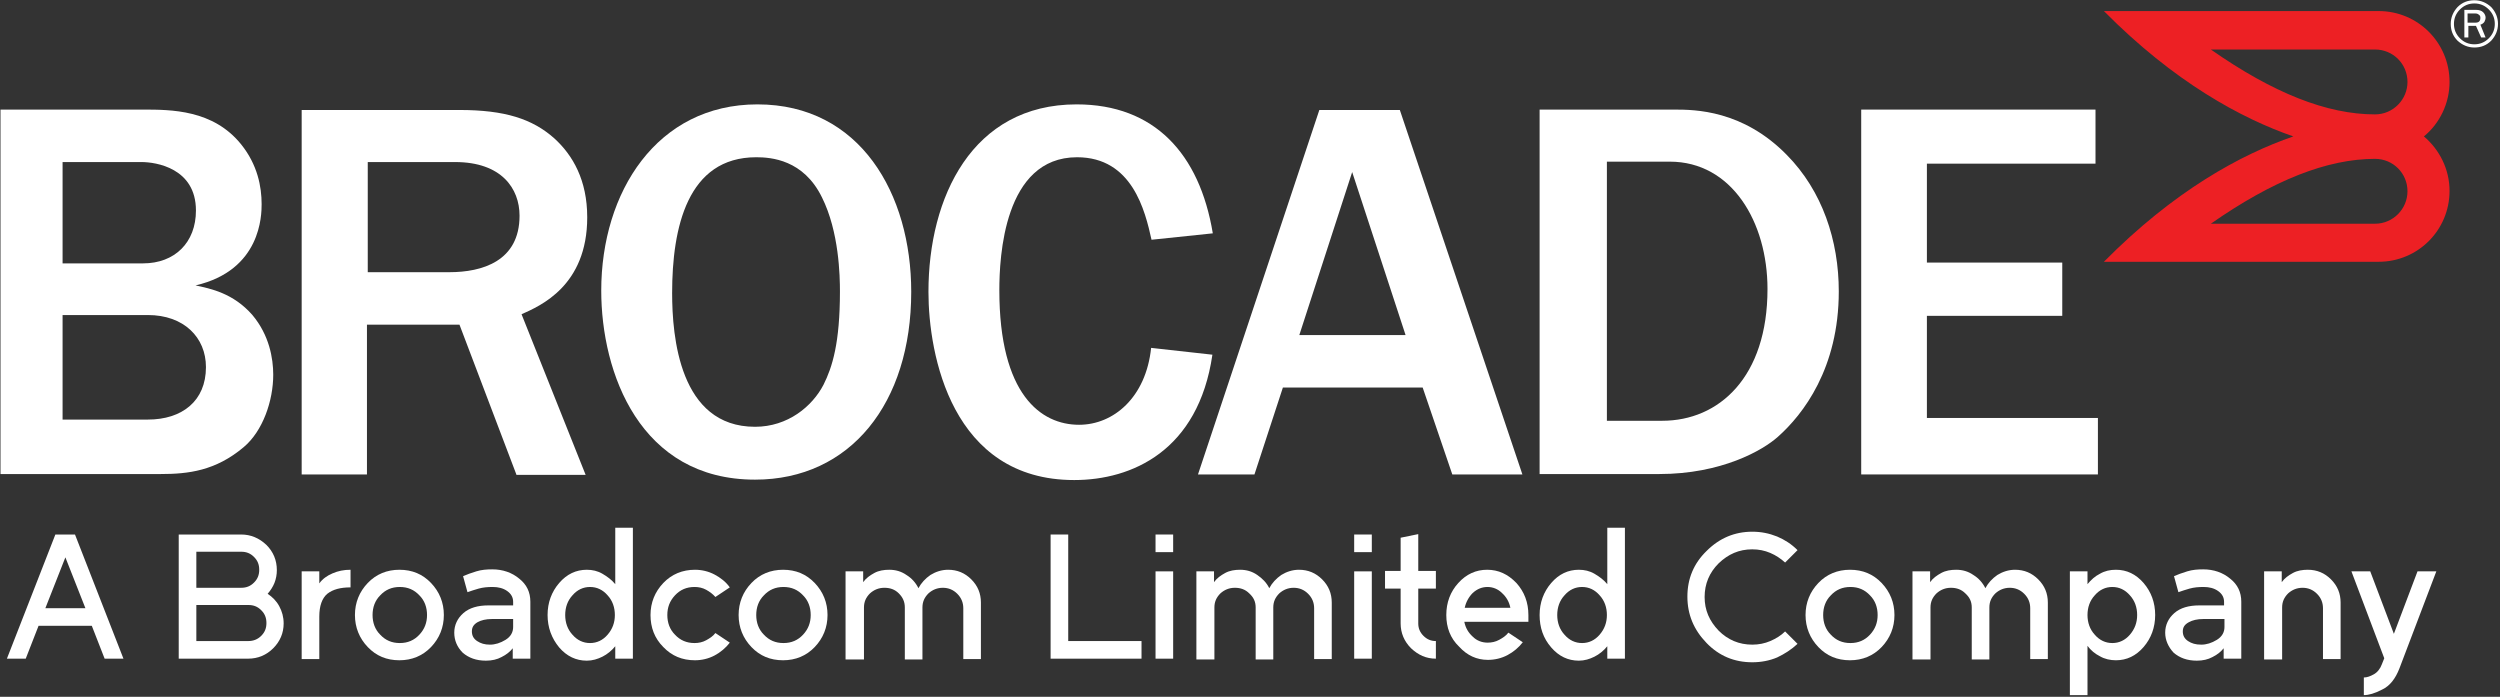 <svg xmlns="http://www.w3.org/2000/svg" xmlns:xlink="http://www.w3.org/1999/xlink" width="1001px" height="279px" viewBox="0 0 1001 279"><rect x="0" y="0" width="1001" height="279" fill="#333333" stroke="none"/><title>Brocade_logo</title><g id="Page-1" stroke="none" stroke-width="1" fill="none" fill-rule="evenodd"><g id="Brocade_logo" transform="translate(0.2, 0.1)" fill-rule="nonzero"><path d="M1.42108547e-14,43.778 L56.928,43.778 C68.313,43.778 85.151,43.778 96.376,57.729 C102.951,65.908 104.554,74.727 104.554,81.623 C104.554,85.953 104.394,108.082 78.095,114.176 C84.028,115.459 93.169,117.223 100.866,126.042 C107.601,134.06 109.205,143.361 109.205,149.936 C109.205,160.359 105.035,172.547 97.338,178.961 C86.113,188.422 75.208,189.705 64.144,189.705 L1.42108547e-14,189.705 L1.42108547e-14,43.778 Z M24.856,105.356 L57.088,105.356 C69.756,105.356 78.255,97.017 78.255,84.189 C78.255,67.191 62.219,64.785 56.446,64.785 L24.856,64.785 L24.856,105.356 Z M24.856,167.896 L59.012,167.896 C72.643,167.896 82.264,160.52 82.264,146.889 C82.264,135.022 73.445,126.042 59.012,126.042 L24.856,126.042 L24.856,167.896 Z" id="Shape" fill="#FFFFFF"></path><path d="M206.543,189.865 L183.772,129.891 L146.729,129.891 L146.729,189.865 L120.59,189.865 L120.59,43.938 L183.772,43.938 C201.892,43.938 212.957,47.466 221.777,55.324 C229.153,62.059 234.926,72.001 234.926,86.915 C234.926,114.336 216.164,122.354 208.627,125.722 L234.285,190.026 L206.543,190.026 L206.543,189.865 Z M146.889,108.884 L179.763,108.884 C192.752,108.884 207.826,104.554 207.826,86.273 C207.826,75.369 200.609,64.785 182.008,64.785 L147.049,64.785 L147.049,108.884 L146.889,108.884 Z" id="Shape" fill="#FFFFFF"></path><path d="M302.117,191.95 C256.094,191.95 240.539,149.294 240.539,116.26 C240.539,76.812 262.829,41.693 303.079,41.693 C344.291,41.693 364.657,77.614 364.657,116.742 C364.657,161.321 340.282,191.95 302.117,191.95 M328.897,78.897 C321.52,63.823 308.531,62.861 302.598,62.861 C275.016,62.861 268.922,91.084 268.922,117.223 C268.922,134.541 271.809,170.783 302.117,170.783 C315.266,170.783 325.048,162.604 329.538,153.945 C333.066,146.889 336.113,137.267 336.113,116.581 C336.113,110.487 335.792,92.688 328.897,78.897" id="Shape" fill="#FFFFFF"></path><path d="M485.247,141.918 C479.634,180.404 453.015,192.11 429.923,192.11 C380.853,192.11 371.552,141.918 371.552,116.742 C371.552,78.897 389.031,41.693 430.885,41.693 C461.995,41.693 480.115,61.418 485.407,93.329 L460.872,95.895 C458.307,84.349 453.175,62.861 431.046,62.861 C401.7,62.861 399.936,102.951 399.936,116.1 C399.936,157.954 416.613,169.981 431.847,169.981 C445.638,169.981 458.627,159.076 460.712,139.192 L485.247,141.918 Z" id="Path" fill="#FFFFFF"></path><path d="M609.365,189.865 L581.302,189.865 L569.436,155.067 L513.47,155.067 L502.085,189.865 L479.474,189.865 L528.063,43.938 L560.295,43.938 L609.365,189.865 Z M562.54,133.9 L541.212,68.794 L520.045,134.06 L562.54,134.06 L562.54,133.9 Z" id="Shape" fill="#FFFFFF"></path><path d="M616.26,43.778 L670.141,43.778 C678.48,43.778 697.563,43.938 715.202,61.899 C729.474,76.331 736.049,96.216 736.049,116.581 C736.049,147.37 721.777,165.811 711.674,174.792 C705.581,180.244 689.064,189.705 664.208,189.705 L616.26,189.705 L616.26,43.778 L616.26,43.778 Z M643.201,168.377 L665.33,168.377 C688.101,168.377 707.505,150.898 707.505,115.619 C707.505,88.839 693.233,64.625 668.377,64.625 L643.201,64.625 L643.201,168.377 L643.201,168.377 Z" id="Shape" fill="#FFFFFF"></path><polygon id="Path" fill="#FFFFFF" points="745.029 189.865 745.029 43.778 838.839 43.778 838.839 65.427 771.328 65.427 771.328 105.035 825.529 105.035 825.529 126.363 771.328 126.363 771.328 167.255 839.801 167.255 839.801 189.865"></polygon><path d="M1000,9.461 C1000,12.027 999.038,14.272 997.274,16.196 C995.35,18.121 993.105,18.922 990.539,18.922 C987.973,18.922 985.728,17.96 983.804,16.196 C981.879,14.272 981.078,12.027 981.078,9.461 C981.078,6.895 982.04,4.65 983.804,2.726 C985.728,0.802 987.973,-1.0658141e-14 990.539,-1.0658141e-14 C993.105,-1.0658141e-14 995.35,0.962 997.274,2.726 C999.038,4.65 1000,6.895 1000,9.461 M998.717,9.461 C998.717,7.216 997.915,5.292 996.312,3.688 C994.708,2.085 992.784,1.283 990.539,1.283 C988.294,1.283 986.369,2.085 984.766,3.688 C983.162,5.292 982.36,7.216 982.36,9.461 C982.36,11.706 983.162,13.631 984.766,15.234 C986.369,16.838 988.294,17.64 990.539,17.64 C992.784,17.64 994.708,16.838 996.312,15.234 C997.915,13.631 998.717,11.706 998.717,9.461 M995.029,14.913 L993.265,14.913 L991.18,10.263 L988.133,10.263 L988.133,14.913 L986.53,14.913 L986.53,3.849 L991.18,3.849 C992.463,3.849 993.425,4.169 994.067,4.811 C994.708,5.452 995.029,6.254 995.029,6.895 C995.029,7.537 994.869,8.018 994.548,8.659 C994.227,9.14 993.586,9.622 992.944,9.782 L995.029,14.913 Z M987.973,8.98 L990.86,8.98 C991.661,8.98 992.142,8.82 992.463,8.499 C992.784,8.178 992.944,7.697 992.944,7.056 C992.944,6.414 992.784,6.094 992.303,5.773 C991.982,5.452 991.501,5.292 990.86,5.292 L987.813,5.292 L987.813,8.98 L987.973,8.98 Z" id="Shape" fill="#FFFFFF"></path><path d="M970.334,54.522 C976.588,49.391 980.597,41.373 980.597,32.713 C980.597,16.998 967.928,4.33 952.213,4.33 L842.207,4.33 C870.269,32.713 897.21,47.306 918.056,54.522 C897.049,61.738 870.269,76.331 842.207,104.715 L952.213,104.715 C967.928,104.715 980.597,92.046 980.597,76.331 C980.597,67.672 976.588,59.814 970.334,54.522 M950.77,89.48 L885.022,89.48 C910.038,72.001 931.687,63.502 950.77,63.502 C957.986,63.502 963.759,69.275 963.759,76.491 C963.759,83.547 957.986,89.48 950.77,89.48 M950.77,45.702 C931.527,45.702 910.038,37.203 885.022,19.724 L950.77,19.724 C957.986,19.724 963.759,25.497 963.759,32.713 C963.759,39.769 957.986,45.702 950.77,45.702" id="Shape" fill="#ED2024"></path><path d="M2.566,263.631 L21.969,213.919 L29.827,213.919 L49.23,263.631 L41.693,263.631 L36.562,250.481 L15.234,250.481 L10.103,263.631 L2.566,263.631 Z M17.96,243.425 L33.996,243.425 L25.978,223.06 L17.96,243.425 Z" id="Shape" fill="#FFFFFF"></path><path d="M71.36,263.631 L71.36,213.919 L96.376,213.919 C100.225,213.919 103.592,215.362 106.479,218.089 C109.205,220.815 110.648,224.182 110.648,228.191 C110.648,229.955 110.327,231.719 109.686,233.323 C109.044,234.926 108.082,236.369 106.96,237.652 C108.884,238.935 110.487,240.539 111.61,242.623 C112.733,244.708 113.374,246.953 113.374,249.519 C113.374,253.368 111.931,256.735 109.205,259.461 C106.479,262.187 103.111,263.631 99.102,263.631 L71.36,263.631 L71.36,263.631 Z M78.416,235.247 L96.376,235.247 C98.461,235.247 100.064,234.606 101.507,233.162 C102.951,231.719 103.592,230.115 103.592,228.031 C103.592,225.946 102.951,224.343 101.507,222.899 C100.064,221.456 98.461,220.815 96.376,220.815 L78.416,220.815 L78.416,235.247 Z M78.416,256.575 L99.262,256.575 C101.187,256.575 102.951,255.933 104.394,254.49 C105.837,253.047 106.479,251.443 106.479,249.359 C106.479,247.274 105.837,245.67 104.394,244.227 C102.951,242.784 101.347,242.142 99.262,242.142 L78.416,242.142 L78.416,256.575 Z" id="Shape" fill="#FFFFFF"></path><path d="M120.59,263.631 L120.59,228.672 L127.646,228.672 L127.646,233.483 C128.929,231.719 130.693,230.436 132.938,229.474 C135.183,228.512 137.428,228.031 140.154,228.031 L140.154,235.087 C136.145,235.087 133.098,235.888 130.853,237.652 C128.768,239.416 127.646,242.463 127.646,246.793 L127.646,263.791 L120.59,263.791 L120.59,263.631 Z" id="Path" fill="#FFFFFF"></path><path d="M141.918,246.151 C141.918,241.18 143.682,236.851 147.049,233.323 C150.417,229.795 154.747,228.031 159.718,228.031 C164.849,228.031 169.019,229.795 172.386,233.323 C175.754,236.851 177.518,241.18 177.518,246.151 C177.518,251.123 175.754,255.452 172.386,258.98 C169.019,262.508 164.689,264.272 159.718,264.272 C154.586,264.272 150.417,262.508 147.049,258.98 C143.682,255.452 141.918,251.123 141.918,246.151 M148.974,246.151 C148.974,249.198 149.936,251.924 152.021,254.009 C154.105,256.254 156.671,257.377 159.878,257.377 C163.085,257.377 165.651,256.254 167.736,254.009 C169.82,251.764 170.783,249.198 170.783,246.151 C170.783,243.105 169.82,240.378 167.736,238.294 C165.651,236.049 163.085,234.926 159.878,234.926 C156.671,234.926 154.105,236.049 152.021,238.294 C149.936,240.378 148.974,243.105 148.974,246.151" id="Shape" fill="#FFFFFF"></path><path d="M181.687,253.207 C181.687,250.16 182.97,247.434 185.375,245.35 C187.781,243.265 191.148,242.303 195.318,242.303 L205.26,242.303 L205.26,240.86 C205.26,239.096 204.458,237.652 202.854,236.53 C201.251,235.407 199.326,234.926 197.081,234.926 C194.997,234.926 193.233,235.087 191.469,235.568 C189.865,236.049 188.262,236.53 186.979,237.011 L185.215,230.597 C186.658,229.955 188.422,229.314 190.507,228.672 C192.591,228.031 194.676,227.87 196.921,227.87 C201.09,227.87 204.779,229.153 207.665,231.559 C210.712,233.964 212.155,237.011 212.155,240.86 L212.155,263.631 L205.099,263.631 L205.099,259.461 C203.977,260.904 202.534,262.027 200.609,262.989 C198.845,263.951 196.761,264.432 194.355,264.432 C190.507,264.432 187.46,263.31 185.055,261.225 C182.809,258.98 181.687,256.254 181.687,253.207 M188.743,252.726 C188.743,254.33 189.384,255.613 190.827,256.575 C192.271,257.537 193.874,258.018 195.959,258.018 C198.044,258.018 200.128,257.377 202.213,256.094 C204.298,254.811 205.26,253.047 205.26,250.962 L205.26,247.755 L196.761,247.755 C194.355,247.755 192.431,248.236 190.988,249.038 C189.384,250 188.743,251.123 188.743,252.726" id="Shape" fill="#FFFFFF"></path><path d="M219.051,246.151 C219.051,241.18 220.654,236.851 223.701,233.323 C226.748,229.795 230.436,228.031 234.766,228.031 C237.011,228.031 239.096,228.512 241.02,229.634 C242.944,230.757 244.708,232.04 246.151,233.804 L246.151,211.193 L253.207,211.193 L253.207,263.631 L246.151,263.631 L246.151,258.659 C244.708,260.423 242.944,261.867 241.02,262.829 C239.096,263.791 237.011,264.432 234.766,264.432 C230.436,264.432 226.748,262.668 223.701,259.14 C220.654,255.452 219.051,251.123 219.051,246.151 M226.106,246.151 C226.106,249.198 227.069,251.924 228.993,254.009 C230.917,256.254 233.323,257.377 236.049,257.377 C238.775,257.377 241.18,256.254 243.105,254.009 C245.029,251.764 245.991,249.198 245.991,246.151 C245.991,243.105 245.029,240.378 243.105,238.294 C241.18,236.049 238.775,234.926 236.049,234.926 C233.323,234.926 230.917,236.049 228.993,238.294 C227.069,240.378 226.106,243.105 226.106,246.151" id="Shape" fill="#FFFFFF"></path><path d="M260.263,246.151 C260.263,241.18 262.027,236.851 265.394,233.323 C268.762,229.795 273.092,228.031 278.063,228.031 C280.789,228.031 283.515,228.672 285.92,229.955 C288.326,231.238 290.411,232.842 292.014,235.087 L286.241,238.935 C285.279,237.813 283.996,236.851 282.553,236.049 C281.11,235.247 279.506,234.926 277.903,234.926 C274.695,234.926 272.13,236.049 270.045,238.294 C267.96,240.539 266.998,243.105 266.998,246.151 C266.998,249.198 267.96,251.924 270.045,254.009 C272.13,256.254 274.695,257.377 277.903,257.377 C279.506,257.377 281.11,257.056 282.553,256.254 C283.996,255.452 285.279,254.65 286.241,253.368 L292.014,257.216 C290.411,259.301 288.326,261.065 285.92,262.348 C283.515,263.631 280.789,264.272 278.063,264.272 C272.931,264.272 268.762,262.508 265.394,258.98 C261.867,255.452 260.263,251.123 260.263,246.151" id="Path" fill="#FFFFFF"></path><path d="M295.542,246.151 C295.542,241.18 297.306,236.851 300.674,233.323 C304.041,229.795 308.371,228.031 313.342,228.031 C318.473,228.031 322.643,229.795 326.01,233.323 C329.378,236.851 331.142,241.18 331.142,246.151 C331.142,251.123 329.378,255.452 326.01,258.98 C322.643,262.508 318.313,264.272 313.342,264.272 C308.21,264.272 304.041,262.508 300.674,258.98 C297.306,255.452 295.542,251.123 295.542,246.151 M302.598,246.151 C302.598,249.198 303.56,251.924 305.645,254.009 C307.729,256.254 310.295,257.377 313.502,257.377 C316.709,257.377 319.275,256.254 321.36,254.009 C323.445,251.764 324.407,249.198 324.407,246.151 C324.407,243.105 323.445,240.378 321.36,238.294 C319.275,236.049 316.709,234.926 313.502,234.926 C310.295,234.926 307.729,236.049 305.645,238.294 C303.56,240.378 302.598,243.105 302.598,246.151" id="Shape" fill="#FFFFFF"></path><path d="M338.358,263.631 L338.358,228.672 L345.414,228.672 L345.414,233.002 C346.536,231.398 348.14,230.276 349.904,229.314 C351.668,228.352 353.752,228.031 355.837,228.031 C358.403,228.031 360.648,228.672 362.733,230.115 C364.817,231.398 366.421,233.162 367.543,235.407 C368.666,233.323 370.269,231.559 372.354,230.115 C374.439,228.833 376.844,228.031 379.41,228.031 C383.098,228.031 386.145,229.314 388.711,231.879 C391.276,234.445 392.559,237.492 392.559,241.18 L392.559,263.791 L385.504,263.791 L385.504,243.425 C385.504,241.18 384.702,239.256 383.098,237.652 C381.495,236.049 379.57,235.247 377.325,235.247 C375.08,235.247 373.156,236.049 371.552,237.492 C369.949,239.096 369.147,240.86 369.147,243.105 L369.147,263.951 L362.091,263.951 L362.091,243.105 C362.091,240.86 361.289,239.096 359.686,237.492 C358.082,235.888 356.158,235.247 353.913,235.247 C351.668,235.247 349.743,236.049 348.14,237.492 C346.536,239.096 345.734,240.86 345.734,243.105 L345.734,263.951 L338.358,263.951 L338.358,263.631 Z" id="Path" fill="#FFFFFF"></path><polygon id="Path" fill="#FFFFFF" points="420.462 263.631 420.462 213.919 427.518 213.919 427.518 256.575 456.863 256.575 456.863 263.631"></polygon><path d="M462.476,213.919 L469.532,213.919 L469.532,220.975 L462.476,220.975 L462.476,213.919 Z M462.476,228.672 L469.532,228.672 L469.532,263.631 L462.476,263.631 L462.476,228.672 Z" id="Shape" fill="#FFFFFF"></path><path d="M478.833,263.631 L478.833,228.672 L485.888,228.672 L485.888,233.002 C487.011,231.398 488.614,230.276 490.378,229.314 C492.142,228.352 494.227,228.031 496.312,228.031 C498.877,228.031 501.123,228.672 503.207,230.115 C505.292,231.559 506.895,233.162 508.018,235.407 C509.14,233.323 510.744,231.559 512.829,230.115 C514.913,228.833 517.319,228.031 519.885,228.031 C523.573,228.031 526.62,229.314 529.185,231.879 C531.751,234.445 533.034,237.492 533.034,241.18 L533.034,263.791 L525.978,263.791 L525.978,243.425 C525.978,241.18 525.176,239.256 523.573,237.652 C521.969,236.049 520.045,235.247 517.8,235.247 C515.555,235.247 513.631,236.049 512.027,237.492 C510.423,239.096 509.622,240.86 509.622,243.105 L509.622,263.951 L502.566,263.951 L502.566,243.105 C502.566,240.86 501.764,239.096 500,237.492 C498.396,235.888 496.472,235.247 494.227,235.247 C491.982,235.247 490.058,236.049 488.454,237.492 C486.851,239.096 486.049,240.86 486.049,243.105 L486.049,263.951 L478.833,263.951 L478.833,263.631 Z" id="Path" fill="#FFFFFF"></path><path d="M542.014,213.919 L549.07,213.919 L549.07,220.975 L542.014,220.975 L542.014,213.919 Z M542.014,228.672 L549.07,228.672 L549.07,263.631 L542.014,263.631 L542.014,228.672 Z" id="Shape" fill="#FFFFFF"></path><path d="M554.362,235.568 L554.362,228.512 L560.616,228.512 L560.616,215.202 L567.672,213.759 L567.672,228.512 L574.727,228.512 L574.727,235.568 L567.672,235.568 L567.672,249.519 C567.672,251.443 568.313,253.047 569.756,254.49 C571.199,255.933 572.803,256.575 574.727,256.575 L574.727,263.631 C570.879,263.631 567.672,262.187 564.785,259.461 C562.059,256.735 560.616,253.368 560.616,249.519 L560.616,235.568 L554.362,235.568 Z" id="Path" fill="#FFFFFF"></path><path d="M578.897,246.151 C578.897,241.18 580.5,236.851 583.708,233.323 C586.915,229.795 590.763,228.031 595.253,228.031 C599.743,228.031 603.592,229.795 606.96,233.323 C610.167,236.851 611.77,241.18 611.77,246.151 L611.77,248.877 L586.113,248.877 C586.594,251.283 587.716,253.207 589.48,254.811 C591.084,256.414 593.169,257.216 595.414,257.216 C597.017,257.216 598.621,256.895 600.064,256.094 C601.507,255.292 602.79,254.49 603.752,253.207 L609.525,257.056 C607.922,259.14 605.837,260.904 603.432,262.187 C601.026,263.47 598.3,264.112 595.574,264.112 C591.084,264.112 587.235,262.348 584.028,258.82 C580.5,255.452 578.897,251.123 578.897,246.151 M586.273,243.265 L604.554,243.265 C604.073,240.86 602.951,238.935 601.187,237.332 C599.583,235.728 597.498,234.926 595.414,234.926 C593.169,234.926 591.244,235.728 589.48,237.332 C587.877,238.935 586.754,241.02 586.273,243.265" id="Shape" fill="#FFFFFF"></path><path d="M616.26,246.151 C616.26,241.18 617.864,236.851 620.911,233.323 C623.958,229.795 627.646,228.031 631.976,228.031 C634.221,228.031 636.305,228.512 638.23,229.634 C640.154,230.757 641.918,232.04 643.361,233.804 L643.361,211.193 L650.417,211.193 L650.417,263.631 L643.361,263.631 L643.361,258.659 C641.918,260.423 640.154,261.867 638.23,262.829 C636.305,263.791 634.221,264.432 631.976,264.432 C627.646,264.432 623.958,262.668 620.911,259.14 C617.704,255.452 616.26,251.123 616.26,246.151 M623.316,246.151 C623.316,249.198 624.278,251.924 626.203,254.009 C628.127,256.254 630.532,257.377 633.258,257.377 C635.985,257.377 638.39,256.254 640.314,254.009 C642.239,251.764 643.201,249.198 643.201,246.151 C643.201,243.105 642.239,240.378 640.314,238.294 C638.39,236.049 635.985,234.926 633.258,234.926 C630.532,234.926 628.127,236.049 626.203,238.294 C624.278,240.378 623.316,243.105 623.316,246.151" id="Shape" fill="#FFFFFF"></path><path d="M675.433,238.775 C675.433,231.559 677.999,225.465 683.13,220.494 C688.262,215.362 694.355,212.797 701.411,212.797 C704.939,212.797 708.146,213.438 711.353,214.721 C714.4,216.004 717.126,217.768 719.532,220.173 L714.561,225.144 C712.797,223.541 710.872,222.258 708.627,221.296 C706.382,220.334 703.977,219.852 701.411,219.852 C696.119,219.852 691.79,221.777 687.941,225.465 C684.253,229.153 682.328,233.643 682.328,238.935 C682.328,244.227 684.253,248.557 687.941,252.405 C691.629,256.094 696.119,258.018 701.411,258.018 C703.977,258.018 706.382,257.537 708.627,256.575 C710.872,255.613 712.957,254.33 714.561,252.726 L719.532,257.697 C717.126,259.942 714.4,261.706 711.353,263.149 C708.307,264.432 704.939,265.074 701.411,265.074 C694.195,265.074 688.101,262.508 683.13,257.377 C677.999,252.085 675.433,245.991 675.433,238.775" id="Path" fill="#FFFFFF"></path><path d="M722.739,246.151 C722.739,241.18 724.503,236.851 727.87,233.323 C731.238,229.795 735.568,228.031 740.539,228.031 C745.67,228.031 749.84,229.795 753.207,233.323 C756.575,236.851 758.339,241.18 758.339,246.151 C758.339,251.123 756.575,255.452 753.207,258.98 C749.84,262.508 745.51,264.272 740.539,264.272 C735.407,264.272 731.238,262.508 727.87,258.98 C724.503,255.452 722.739,251.123 722.739,246.151 M729.795,246.151 C729.795,249.198 730.757,251.924 732.842,254.009 C734.926,256.254 737.492,257.377 740.699,257.377 C743.906,257.377 746.472,256.254 748.557,254.009 C750.641,251.764 751.604,249.198 751.604,246.151 C751.604,243.105 750.641,240.378 748.557,238.294 C746.472,236.049 743.906,234.926 740.699,234.926 C737.492,234.926 734.926,236.049 732.842,238.294 C730.757,240.378 729.795,243.105 729.795,246.151" id="Shape" fill="#FFFFFF"></path><path d="M765.555,263.631 L765.555,228.672 L772.611,228.672 L772.611,233.002 C773.733,231.398 775.337,230.276 777.101,229.314 C778.865,228.352 780.949,228.031 783.034,228.031 C785.6,228.031 787.845,228.672 789.929,230.115 C792.014,231.398 793.618,233.162 794.74,235.407 C795.863,233.323 797.466,231.559 799.551,230.115 C801.636,228.833 804.041,228.031 806.607,228.031 C810.295,228.031 813.342,229.314 815.908,231.879 C818.473,234.445 819.756,237.492 819.756,241.18 L819.756,263.791 L812.7,263.791 L812.7,243.425 C812.7,241.18 811.899,239.256 810.295,237.652 C808.691,236.049 806.767,235.247 804.522,235.247 C802.277,235.247 800.353,236.049 798.749,237.492 C797.146,239.096 796.344,240.86 796.344,243.105 L796.344,263.951 L789.288,263.951 L789.288,243.105 C789.288,240.86 788.486,239.096 786.722,237.492 C785.119,235.888 783.194,235.247 780.949,235.247 C778.704,235.247 776.78,236.049 775.176,237.492 C773.573,239.096 772.771,240.86 772.771,243.105 L772.771,263.951 L765.555,263.951 L765.555,263.631 Z" id="Path" fill="#FFFFFF"></path><path d="M828.576,278.384 L828.576,228.672 L835.632,228.672 L835.632,233.804 C837.075,232.04 838.679,230.597 840.603,229.634 C842.527,228.512 844.612,228.031 847.017,228.031 C851.347,228.031 855.035,229.795 858.082,233.323 C861.129,236.851 862.733,241.18 862.733,246.151 C862.733,251.123 861.129,255.452 858.082,258.98 C855.035,262.508 851.347,264.272 847.017,264.272 C844.772,264.272 842.527,263.791 840.603,262.668 C838.679,261.706 836.915,260.263 835.632,258.499 L835.632,278.223 L828.576,278.223 L828.576,278.384 Z M835.632,246.151 C835.632,249.198 836.594,251.924 838.518,254.009 C840.443,256.254 842.848,257.377 845.574,257.377 C848.3,257.377 850.706,256.254 852.63,254.009 C854.554,251.764 855.516,249.198 855.516,246.151 C855.516,243.105 854.554,240.378 852.63,238.294 C850.706,236.049 848.3,234.926 845.574,234.926 C842.848,234.926 840.443,236.049 838.518,238.294 C836.594,240.378 835.632,243.105 835.632,246.151" id="Shape" fill="#FFFFFF"></path><path d="M866.742,253.207 C866.742,250.16 868.024,247.434 870.43,245.35 C872.835,243.265 876.203,242.303 880.372,242.303 L890.314,242.303 L890.314,240.86 C890.314,239.096 889.513,237.652 887.909,236.53 C886.305,235.407 884.381,234.926 882.136,234.926 C880.051,234.926 878.287,235.087 876.523,235.568 C874.92,236.049 873.316,236.53 872.033,237.011 L870.269,230.597 C871.713,229.955 873.477,229.314 875.561,228.672 C877.646,228.031 879.731,227.87 881.976,227.87 C886.145,227.87 889.833,229.153 892.72,231.559 C895.767,233.964 897.21,237.011 897.21,240.86 L897.21,263.631 L890.154,263.631 L890.154,259.461 C889.031,260.904 887.588,262.027 885.664,262.989 C883.9,263.951 881.815,264.432 879.41,264.432 C875.561,264.432 872.514,263.31 870.109,261.225 C868.024,258.98 866.742,256.254 866.742,253.207 M873.797,252.726 C873.797,254.33 874.439,255.613 875.882,256.575 C877.325,257.537 878.929,258.018 881.174,258.018 C883.258,258.018 885.343,257.377 887.428,256.094 C889.513,254.811 890.475,253.047 890.475,250.962 L890.475,247.755 L881.976,247.755 C879.57,247.755 877.646,248.236 876.203,249.038 C874.439,250 873.797,251.123 873.797,252.726" id="Shape" fill="#FFFFFF"></path><path d="M906.35,263.631 L906.35,228.672 L913.406,228.672 L913.406,233.002 C914.529,231.398 916.132,230.276 917.896,229.314 C919.66,228.352 921.745,228.031 923.829,228.031 C927.518,228.031 930.564,229.314 933.13,231.879 C935.696,234.445 936.979,237.492 936.979,241.18 L936.979,263.791 L929.923,263.791 L929.923,243.425 C929.923,241.18 929.121,239.256 927.518,237.652 C925.914,236.049 923.99,235.247 921.745,235.247 C919.5,235.247 917.575,236.049 915.972,237.492 C914.368,239.096 913.566,240.86 913.566,243.105 L913.566,263.951 L906.35,263.951 L906.35,263.631 Z" id="Path" fill="#FFFFFF"></path><path d="M941.309,228.672 L948.845,228.672 L958.307,253.688 L967.768,228.672 L975.305,228.672 L960.552,267.479 C958.948,271.648 956.703,274.535 953.656,275.978 C950.609,277.582 948.204,278.223 946.28,278.223 L946.28,271.167 C947.563,271.167 948.845,270.686 950.289,269.885 C951.732,269.083 952.854,267.64 953.496,265.876 L954.458,263.47 L941.309,228.672 Z" id="Path" fill="#FFFFFF"></path></g></g></svg>